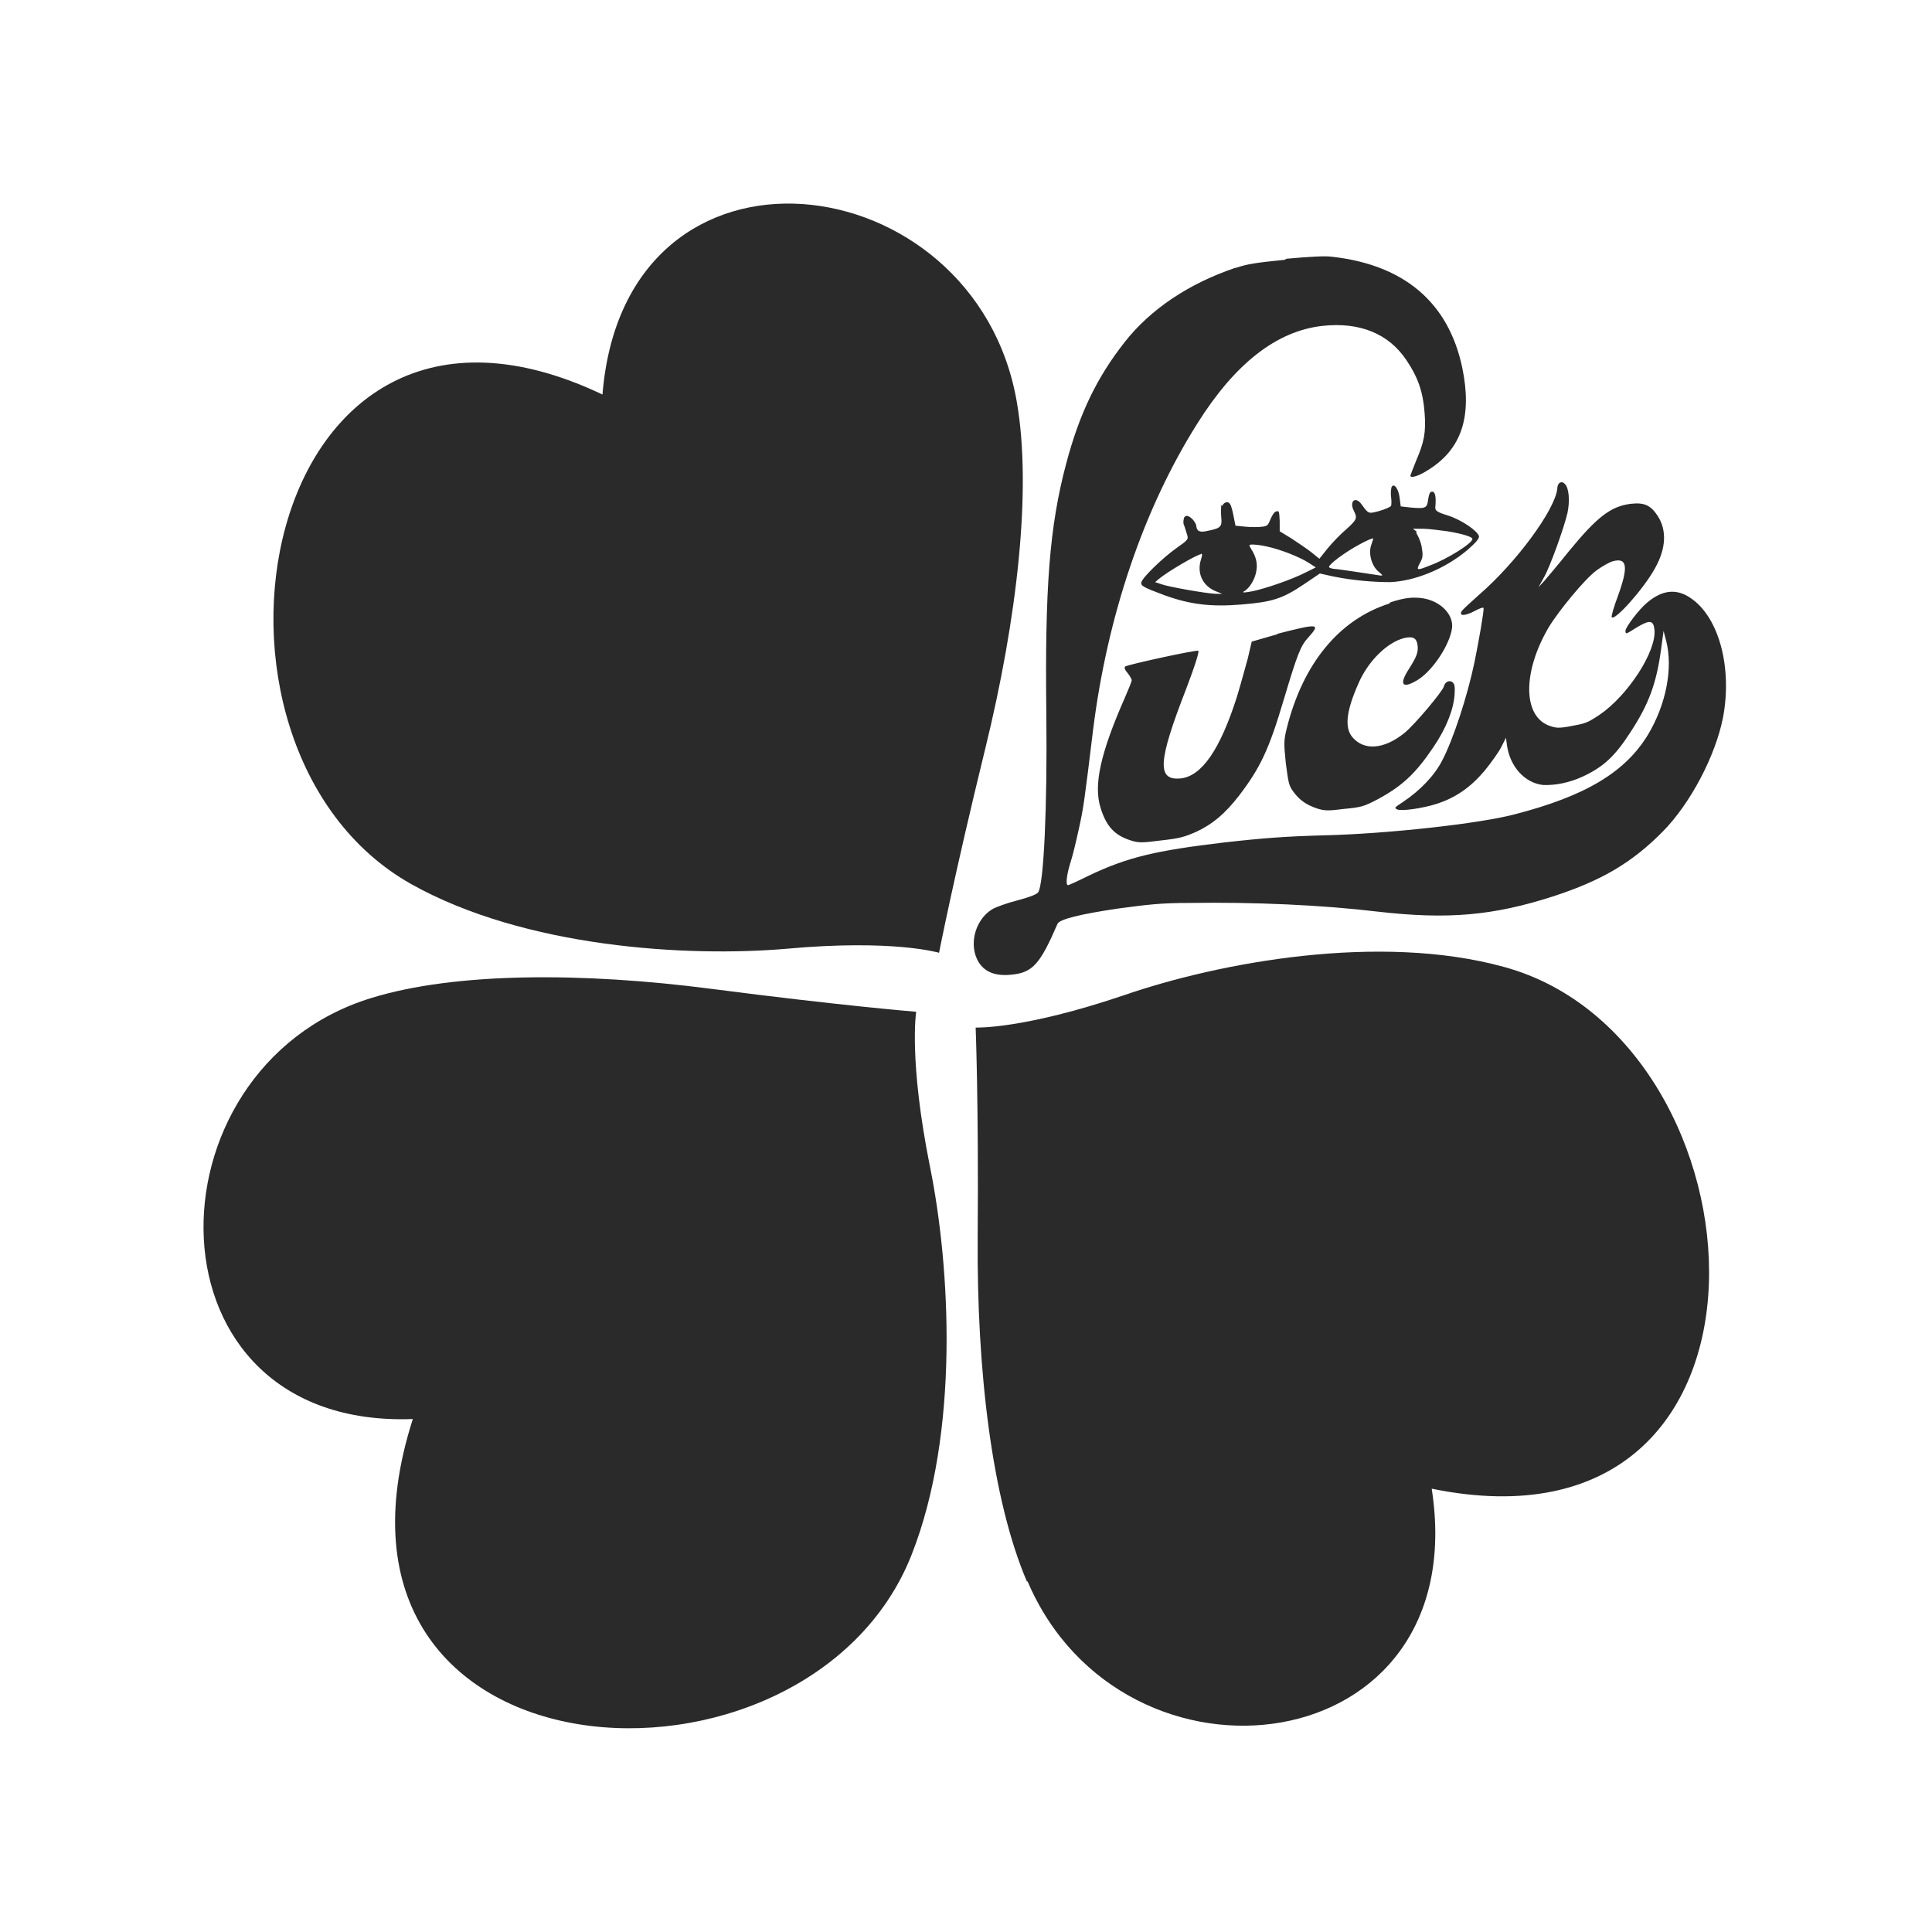 <svg width="204" height="204" viewBox="0 0 204 204" fill="none" xmlns="http://www.w3.org/2000/svg">
<path d="M107.369 42.464C108.979 51.751 107.369 65.441 104.04 79.023C100.712 92.605 99.155 100.604 99.155 100.604C99.155 100.604 94.323 99.154 83.103 100.175C72.581 101.087 55.402 100.067 43.431 93.357C17.716 78.916 27.057 24.265 63.616 41.659C65.978 12.347 103.02 17.071 107.369 42.464Z" fill="#2A2A2A"/>
<path d="M39.19 105.384C48.048 102.646 61.523 102.646 75.158 104.418C88.794 106.189 96.739 106.834 96.739 106.834C96.739 106.834 95.934 111.88 98.189 123.154C100.336 133.729 101.356 151.231 96.256 164.168C85.305 191.923 31.03 188.917 43.592 149.835C14.817 150.908 14.978 112.846 39.19 105.384Z" fill="#2A2A2A"/>
<path d="M108.442 167.015C104.737 158.371 103.127 144.682 103.234 130.67C103.342 116.659 103.02 108.499 103.02 108.499C103.02 108.499 108.012 108.713 118.749 105.063C128.734 101.627 145.645 98.46 158.851 102.11C187.143 109.895 190.686 165.297 151.174 157.19C155.684 186.287 118.588 190.636 108.495 166.961L108.442 167.015Z" fill="#2A2A2A"/>
<path d="M135.822 27.324C138.184 27.11 139.902 27.002 140.654 27.11C148.277 27.968 152.947 31.941 154.397 38.813C155.47 43.966 154.343 47.456 150.746 49.657C149.834 50.247 148.975 50.516 148.921 50.247C148.921 50.194 149.189 49.496 149.511 48.691C150.37 46.704 150.585 45.684 150.424 43.591C150.263 41.389 149.726 39.833 148.491 38.007C146.613 35.216 143.553 33.981 139.634 34.411C134.802 34.947 130.4 38.383 126.427 44.718C120.737 53.737 116.925 65.064 115.422 77.036C114.509 84.552 114.402 85.357 113.919 87.504C113.65 88.739 113.275 90.35 113.006 91.155C112.577 92.55 112.523 93.517 112.791 93.463C112.845 93.463 113.811 93.034 114.885 92.497C119.019 90.51 122.025 89.813 129.273 88.954C133.567 88.471 135.876 88.309 139.848 88.202C146.559 88.041 156.168 86.967 159.873 86.001C167.388 84.068 171.629 81.545 174.045 77.519C175.924 74.352 176.676 70.54 175.924 67.641L175.656 66.621L175.387 68.607C174.904 72.151 174.099 74.352 172.166 77.304C170.502 79.881 169.321 80.955 167.174 81.975C165.67 82.673 164.167 82.941 162.933 82.887C161 82.673 159.443 80.955 159.121 78.7L159.014 77.895L158.53 78.861C158.262 79.398 157.457 80.525 156.759 81.384C155.256 83.156 153.699 84.23 151.713 84.874C150.209 85.357 147.955 85.679 147.525 85.464C147.203 85.303 147.203 85.303 148.169 84.659C149.941 83.478 151.498 81.867 152.303 80.257C153.43 78.109 154.934 73.546 155.685 69.95C156.115 67.856 156.705 64.527 156.651 64.205C156.651 64.098 156.276 64.205 155.685 64.527C154.665 65.064 154.021 65.064 154.343 64.527C154.45 64.366 155.256 63.615 156.168 62.809C160.141 59.374 164.221 53.791 164.436 51.59C164.436 50.945 164.919 50.731 165.241 51.106C165.67 51.536 165.778 52.878 165.509 54.166C165.134 55.777 163.63 59.964 162.986 61.038L162.449 62.004L163.094 61.306C163.416 60.931 164.597 59.535 165.67 58.193C168.623 54.596 170.073 53.468 172.166 53.2C173.562 53.039 174.26 53.307 175.011 54.435C176.031 55.992 175.924 57.924 174.743 60.018C173.562 62.165 170.502 65.601 170.18 65.172C170.126 65.064 170.395 64.098 170.824 62.971C171.951 59.857 171.844 58.837 170.287 59.266C169.911 59.374 169.16 59.803 168.569 60.233C167.335 61.145 164.597 64.474 163.523 66.245C160.785 70.916 160.785 75.533 163.523 76.606C164.275 76.875 164.543 76.928 165.939 76.66C167.388 76.392 167.603 76.338 168.891 75.479C171.898 73.439 174.958 68.715 174.689 66.46C174.582 65.494 174.206 65.44 172.918 66.192C171.629 66.997 171.683 66.997 171.629 66.621C171.629 66.245 173.025 64.366 173.938 63.615C175.602 62.219 177.159 62.112 178.716 63.293C181.561 65.386 182.903 70.594 181.937 75.747C181.131 79.827 178.501 84.82 175.602 87.773C172.327 91.101 169.106 92.98 164.006 94.644C157.671 96.684 152.894 97.114 145.431 96.255C139.58 95.557 132.386 95.235 125.568 95.342C122.616 95.342 121.274 95.503 118.053 95.933C114.08 96.523 111.879 97.06 111.664 97.543C109.839 101.784 109.034 102.697 106.833 102.912C104.954 103.126 103.719 102.536 103.128 101.194C102.323 99.368 103.128 96.899 104.9 95.933C105.222 95.772 106.349 95.342 107.423 95.074C108.819 94.698 109.463 94.43 109.624 94.215C110.215 93.356 110.59 85.196 110.483 75.425C110.322 62.112 110.805 55.616 112.577 48.959C113.973 43.698 115.798 39.886 118.75 36.129C121.488 32.639 125.515 29.955 130.4 28.291H130.454C131.796 27.861 132.494 27.754 135.661 27.432L135.822 27.324ZM134.802 66.943C139.204 65.816 139.473 65.816 138.184 67.265C137.325 68.178 137.003 69.037 135.554 73.868C133.997 79.129 133.084 81.062 130.829 84.015C129.326 85.947 128.038 87.021 126.32 87.826C125.085 88.363 124.602 88.524 122.616 88.739C120.576 89.007 120.2 89.007 119.395 88.739C117.677 88.202 116.818 87.236 116.227 85.357C115.422 82.887 116.227 79.452 118.804 73.6C119.18 72.741 119.502 71.936 119.502 71.828C119.502 71.721 119.287 71.345 119.073 71.077C118.75 70.701 118.697 70.486 118.804 70.379C119.126 70.164 126.266 68.607 126.535 68.715C126.642 68.768 126.213 70.218 125.246 72.741C122.24 80.472 122.133 82.458 124.709 82.189C126.91 81.921 128.843 79.129 130.615 73.546C130.99 72.312 131.474 70.54 131.742 69.574C131.957 68.607 132.171 67.802 132.171 67.748C132.171 67.748 133.46 67.373 134.963 66.943H134.802ZM146.774 63.615C148.384 63.078 149.243 63.024 150.317 63.185C152.142 63.507 153.484 64.903 153.323 66.299C153.108 68.017 151.337 70.755 149.726 71.775C148.062 72.795 147.686 72.312 148.76 70.647C149.619 69.305 149.78 68.822 149.673 68.071C149.565 67.373 149.189 67.158 148.277 67.373C146.505 67.802 144.465 69.788 143.445 72.15C142.157 75.049 141.942 76.821 142.801 77.841C144.036 79.291 146.129 79.129 148.277 77.412C149.404 76.499 152.357 72.956 152.464 72.473C152.571 71.99 153.055 71.775 153.377 72.043C153.591 72.258 153.645 72.473 153.591 73.332C153.484 74.888 152.733 76.875 151.337 78.915C149.458 81.706 148.008 83.048 145.378 84.444C144.036 85.142 143.714 85.249 141.942 85.41C140.278 85.625 139.848 85.625 139.043 85.357C137.916 84.981 137.164 84.444 136.52 83.532C136.09 82.941 136.037 82.619 135.768 80.579C135.554 78.485 135.554 78.163 135.876 76.875C137.594 70.003 141.459 65.386 146.72 63.722L146.774 63.615ZM129.058 53.415C129.219 53.039 129.648 52.878 129.863 53.2C129.97 53.307 130.131 53.844 130.239 54.435L130.454 55.508L131.527 55.616C132.118 55.669 132.923 55.669 133.245 55.616C133.836 55.562 133.889 55.455 134.158 54.811C134.319 54.435 134.534 54.059 134.748 54.005C135.07 53.898 135.07 54.005 135.124 55.025V56.099L136.359 56.851C137.003 57.28 137.969 57.924 138.453 58.3L139.311 58.998L140.17 57.924C140.654 57.334 141.513 56.421 142.157 55.884C143.284 54.864 143.338 54.703 142.962 53.952C142.425 52.932 143.123 52.341 143.767 53.254C144.519 54.274 144.465 54.274 145.646 53.952C146.237 53.791 146.827 53.522 146.881 53.415C146.935 53.307 146.935 52.824 146.881 52.449C146.827 52.073 146.881 51.59 146.935 51.428C147.203 50.945 147.686 51.643 147.794 52.609L147.901 53.468L148.814 53.576C150.531 53.737 150.693 53.683 150.8 52.717C150.907 52.073 151.015 51.912 151.229 51.912C151.551 51.912 151.659 52.502 151.551 53.576C151.551 53.898 151.659 54.059 152.894 54.435C154.397 54.918 156.061 56.099 156.168 56.636C156.168 56.904 155.846 57.28 154.934 58.085C152.571 60.072 149.404 61.36 146.774 61.467C145.109 61.467 142.962 61.306 140.815 60.877L139.365 60.555L137.701 61.682C135.393 63.239 134.319 63.561 131.098 63.83C127.877 64.098 125.676 63.83 122.991 62.863C120.683 62.004 120.415 61.843 120.522 61.467C120.629 60.984 122.777 58.891 124.226 57.871C125.515 56.958 125.515 56.958 125.3 56.314C125.193 55.992 125.085 55.562 124.978 55.347C124.924 55.133 124.978 54.811 125.031 54.65C125.193 54.381 125.461 54.435 125.783 54.703C126.051 54.918 126.32 55.347 126.32 55.562C126.374 56.099 126.696 56.26 127.555 56.045C128.897 55.777 129.058 55.616 128.95 54.596C128.897 54.113 128.95 53.522 128.95 53.307H128.843L129.058 53.415ZM132.279 57.495C131.849 57.495 131.849 57.548 132.118 57.978C132.601 58.73 132.816 59.481 132.655 60.286C132.547 61.092 131.957 62.112 131.366 62.434C131.098 62.595 131.366 62.595 132.225 62.434C133.567 62.165 136.413 61.199 137.969 60.394L138.936 59.911L138.184 59.427C137.271 58.837 135.285 58.032 133.782 57.709C133.138 57.548 132.44 57.495 132.171 57.495H132.279ZM126.803 58.515C126.266 58.622 123.314 60.34 122.347 61.145L121.971 61.467L122.616 61.682C123.314 61.951 127.233 62.648 128.36 62.702H129.058L128.253 62.38C126.964 61.789 126.374 60.501 126.803 59.105C126.964 58.622 126.964 58.461 126.803 58.461V58.515ZM145.002 56.851C145.002 56.851 144.787 56.797 143.338 57.602C141.888 58.407 140.331 59.588 140.331 59.857C140.331 59.964 140.546 60.018 140.868 60.072C141.244 60.072 143.928 60.501 145.754 60.77C146.076 60.77 146.022 60.77 145.539 60.34C144.841 59.749 144.465 58.461 144.787 57.548C144.895 57.226 145.002 56.904 145.002 56.851ZM149.511 56.206C149.511 56.206 149.941 56.904 150.102 57.656C150.263 58.622 150.263 58.837 149.941 59.427C149.511 60.233 149.565 60.286 151.015 59.696C152.786 59.052 155.524 57.334 155.47 56.904C155.47 56.69 154.45 56.367 152.84 56.099C151.981 55.992 150.854 55.831 150.263 55.831H149.189L149.619 56.153L149.511 56.206Z" fill="#2A2A2A"/>
</svg>
